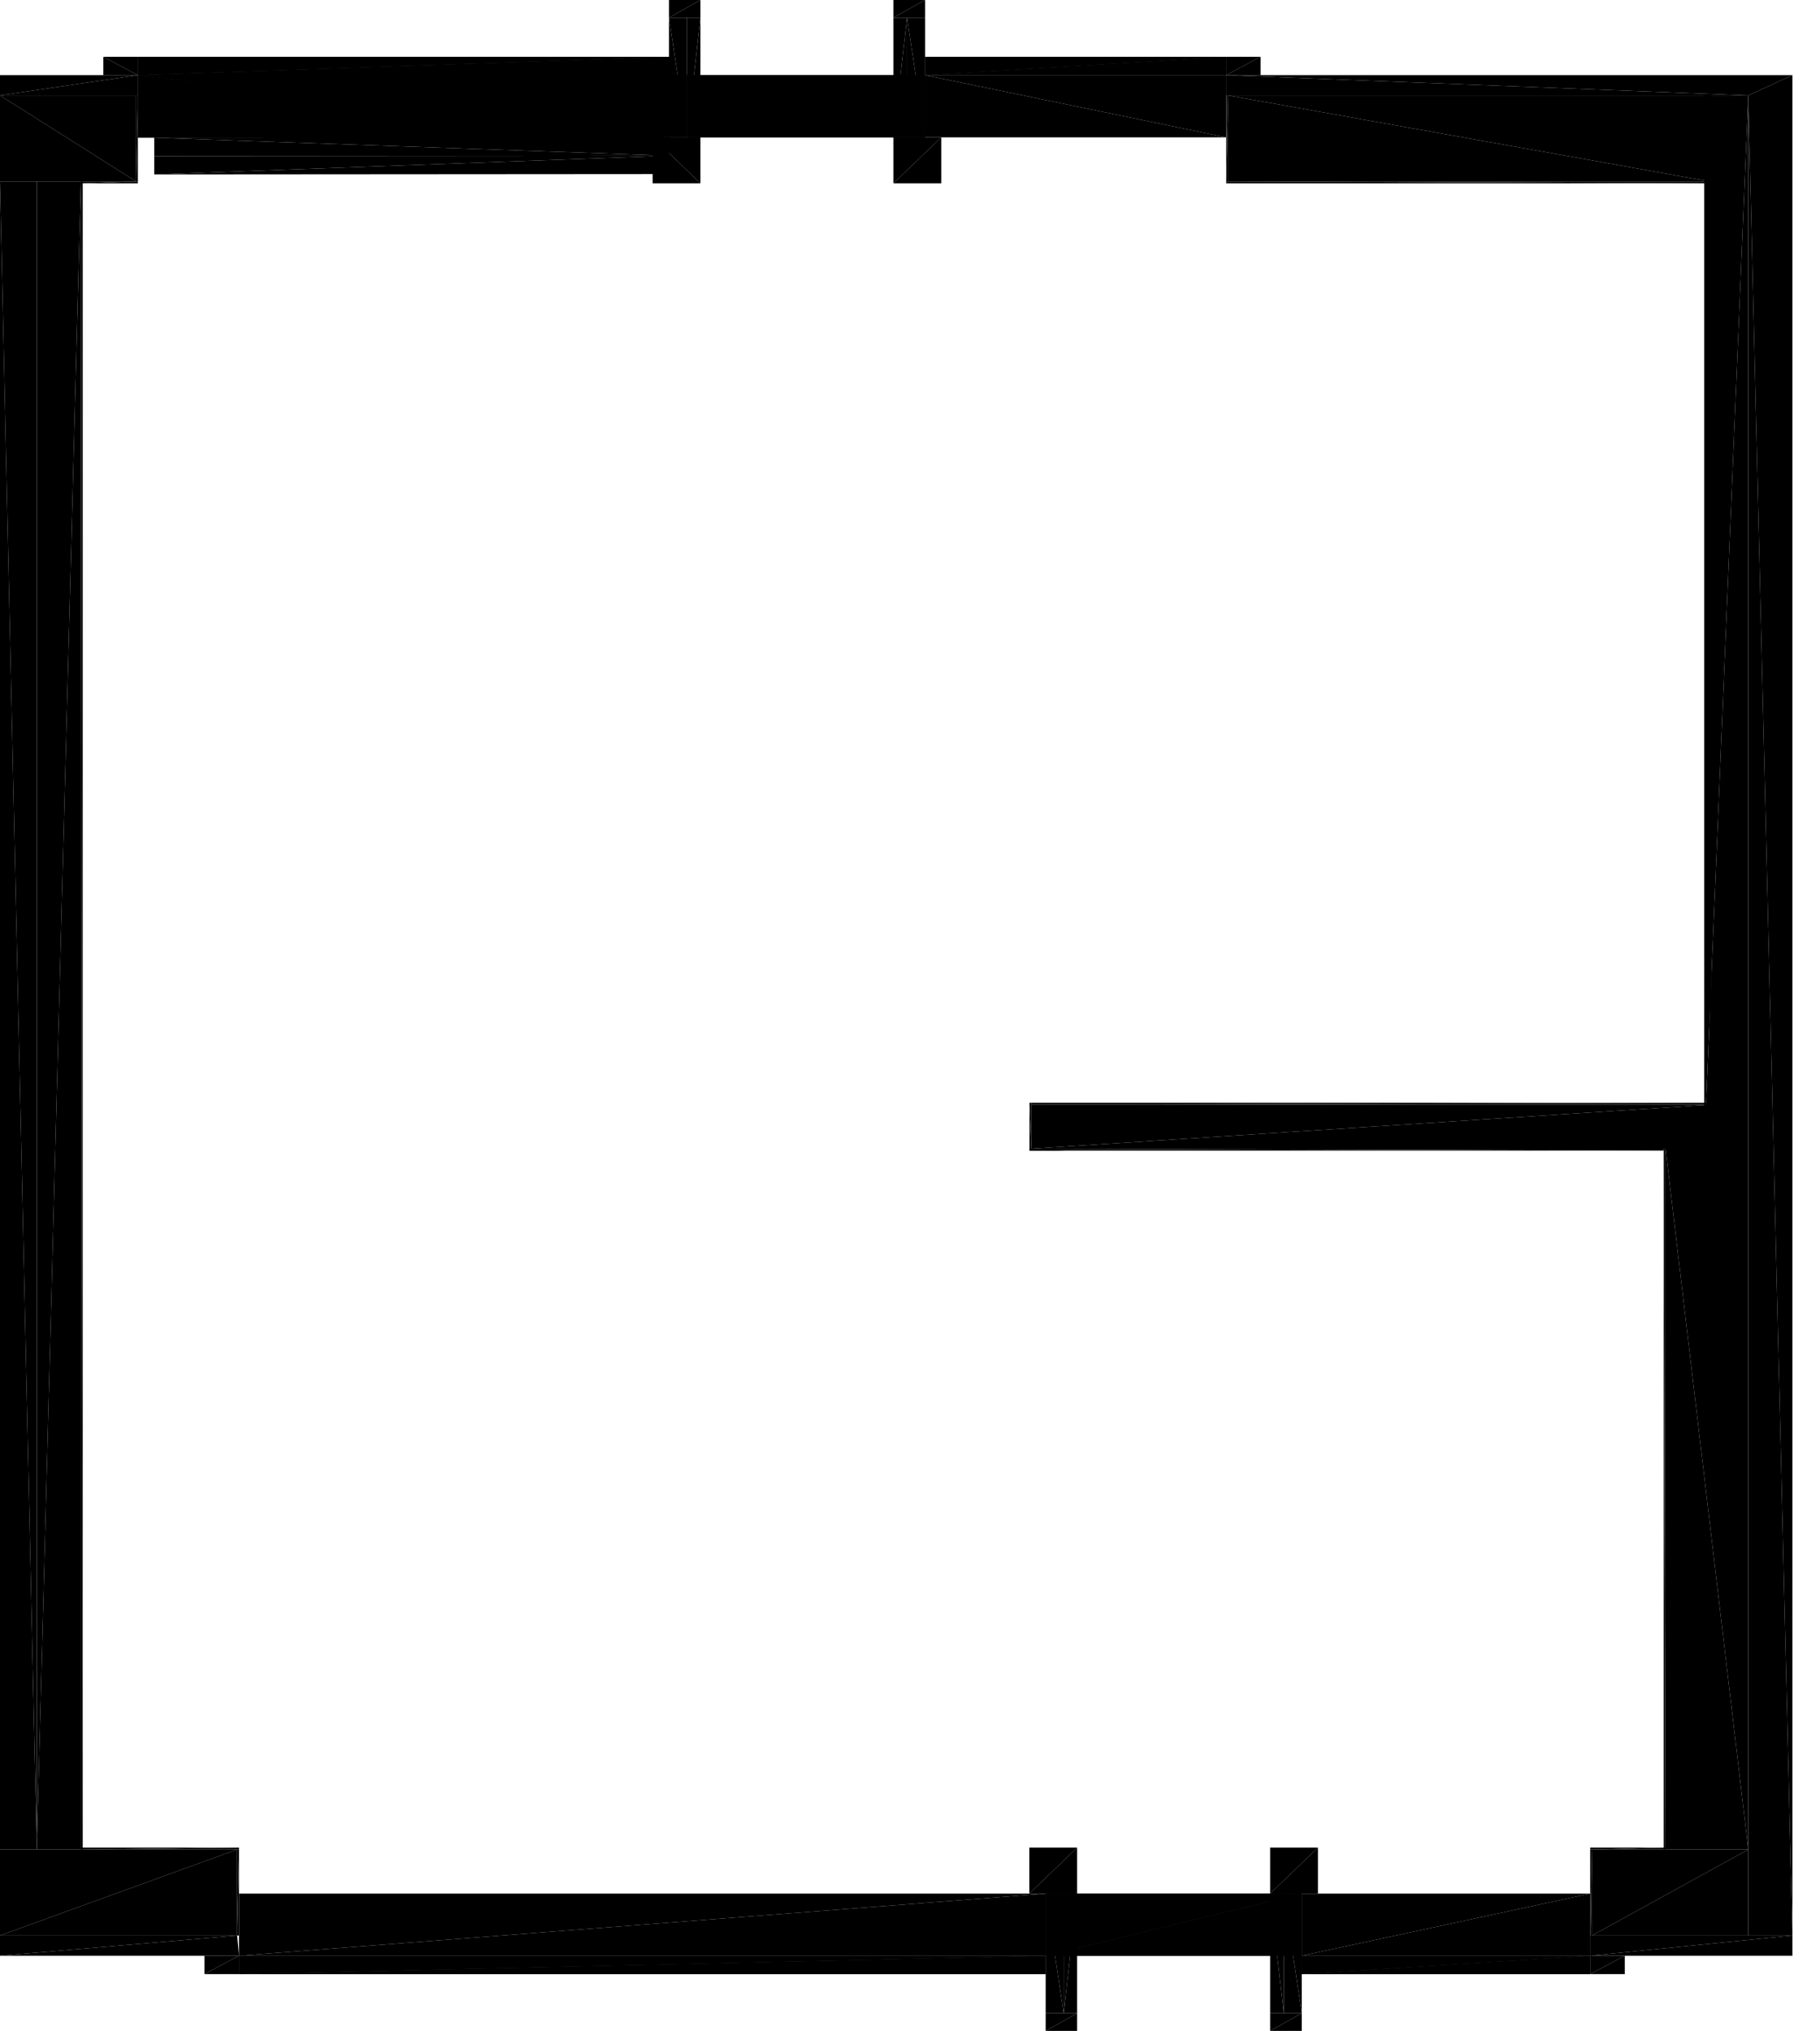 <?xml version="1.0" encoding="UTF-8"?>
<!DOCTYPE svg PUBLIC "-//W3C//DTD SVG 1.1//EN" "http://www.w3.org/Graphics/SVG/1.1/DTD/svg11.dtd">

<svg xmlns="http://www.w3.org/2000/svg" xmlns:xlink="http://www.w3.org/1999/xlink"
xmlns:ev="http://www.w3.org/2001/xml-events" version="1.1" baseProfile="tiny"
width="9.9cm" height="11.049cm" viewBox="-9.9 -0.409 9.9 11.049">
<title>344O7vICcwH8qAEnwJDjSU_0.0</title>
<desc>Floorplan of floor 0.0 of building 344O7vICcwH8qAEnwJDjSU in scale 1:100</desc>
    <polygon points="-4.3 5.59 -4.29 5.84 -4.29 5.59" style="fill:black; stroke-width:0"/>
    <polygon points="-4.3 5.59 -4.3 5.84 -4.29 5.84" style="fill:black; stroke-width:0"/>
    <polygon points="-4.3 5.84 -0.85 5.85 -0.85 5.84" style="fill:black; stroke-width:0"/>
    <polygon points="-4.3 5.85 -0.85 5.85 -4.3 5.84" style="fill:black; stroke-width:0"/>
    <polygon points="-4.212 10.23 -8.6 10.33 -4.212 10.33" style="fill:black; stroke-width:0"/>
    <polygon points="-4.212 10.23 -8.6 10.23 -8.6 10.33" style="fill:black; stroke-width:0"/>
    <polygon points="-9.15 -0.001 -6.163 0.338 -6.163 -0.003" style="fill:black; stroke-width:0"/>
    <polygon points="-9.15 0.34 -6.163 0.338 -9.15 -0.001" style="fill:black; stroke-width:0"/>
    <polygon points="-9.46 0.588 -9.15 0.578 -9.46 0.578" style="fill:black; stroke-width:0"/>
    <polygon points="-9.46 0.588 -9.15 0.588 -9.15 0.578" style="fill:black; stroke-width:0"/>
    <polygon points="-2.819 9.892 -4.212 10.23 -2.819 10.23" style="fill:black; stroke-width:0"/>
    <polygon points="-2.819 9.892 -4.212 9.892 -4.212 10.23" style="fill:black; stroke-width:0"/>
    <polygon points="-0.15 10.12 -1.25 10.23 -0.15 10.23" style="fill:black; stroke-width:0"/>
    <polygon points="-0.15 10.12 -1.25 10.12 -1.25 10.23" style="fill:black; stroke-width:0"/>
    <polygon points="-4.868 -4.623633503797464E-5 -3.231 -0.1 -4.868 -0.1" style="fill:black; stroke-width:0"/>
    <polygon points="-4.868 -4.623633503797464E-5 -3.231 -2.745992886202253E-12 -3.231 -0.1" style="fill:black; stroke-width:0"/>
    <polygon points="-6.261 0.34 -9.15 1.1701637922523211E-12 -9.15 0.34" style="fill:black; stroke-width:0"/>
    <polygon points="-6.261 -4.623727106717211E-5 -9.15 1.1701637922523211E-12 -6.261 0.34" style="fill:black; stroke-width:0"/>
    <polygon points="-9.9 10.23 -8.61 10.12 -9.9 10.12" style="fill:black; stroke-width:0"/>
    <polygon points="-9.9 10.23 -8.6 10.23 -8.61 10.12" style="fill:black; stroke-width:0"/>
    <polygon points="-0.39 0.11 -0.15 10.12 -0.15 0.0" style="fill:black; stroke-width:0"/>
    <polygon points="-0.39 0.11 -0.39 10.12 -0.15 10.12" style="fill:black; stroke-width:0"/>
    <polygon points="-4.29 5.6 -0.59 5.59 -4.29 5.59" style="fill:black; stroke-width:0"/>
    <polygon points="-4.29 5.6 -0.59 5.6 -0.59 5.59" style="fill:black; stroke-width:0"/>
    <polygon points="-3.23 0.578 -3.22 0.11 -3.23 0.11" style="fill:black; stroke-width:0"/>
    <polygon points="-3.22 0.578 -3.22 0.11 -3.23 0.578" style="fill:black; stroke-width:0"/>
    <polygon points="-1.25 10.33 -1.062 10.23 -1.25 10.23" style="fill:black; stroke-width:0"/>
    <polygon points="-1.25 10.33 -1.062 10.33 -1.062 10.23" style="fill:black; stroke-width:0"/>
    <polygon points="-0.39 9.652 -0.84 5.84 -0.84 9.652" style="fill:black; stroke-width:0"/>
    <polygon points="-0.39 9.652 -0.39 5.84 -0.84 5.84" style="fill:black; stroke-width:0"/>
    <polygon points="-4.868 -4.780563176609576E-5 -6.163 0.338 -4.868 0.338" style="fill:black; stroke-width:0"/>
    <polygon points="-4.868 -4.780563176609576E-5 -6.163 -4.780563176609576E-5 -6.163 0.338" style="fill:black; stroke-width:0"/>
    <polygon points="-2.819 10.543 -2.991 10.639 -2.819 10.639" style="fill:black; stroke-width:0"/>
    <polygon points="-2.819 10.543 -2.991 10.543 -2.991 10.639" style="fill:black; stroke-width:0"/>
    <polygon points="-4.29 5.84 -0.59 5.6 -4.29 5.6" style="fill:black; stroke-width:0"/>
    <polygon points="-4.29 5.84 -0.59 5.84 -0.59 5.6" style="fill:black; stroke-width:0"/>
    <polygon points="-9.9 0.11 -9.16 0.578 -9.16 0.11" style="fill:black; stroke-width:0"/>
    <polygon points="-9.9 0.578 -9.16 0.578 -9.9 0.11" style="fill:black; stroke-width:0"/>
    <polygon points="-4.868 0.338 -6.163 -4.780563176609576E-5 -6.163 0.338" style="fill:black; stroke-width:0"/>
    <polygon points="-4.868 -4.780563176609576E-5 -6.163 -4.780563176609576E-5 -4.868 0.338" style="fill:black; stroke-width:0"/>
    <polygon points="-9.15 0.11 -9.16 0.578 -9.15 0.578" style="fill:black; stroke-width:0"/>
    <polygon points="-9.16 0.11 -9.16 0.578 -9.15 0.11" style="fill:black; stroke-width:0"/>
    <polygon points="-9.9 10.12 -8.61 9.652 -9.9 9.652" style="fill:black; stroke-width:0"/>
    <polygon points="-9.9 10.12 -8.61 10.12 -8.61 9.652" style="fill:black; stroke-width:0"/>
    <polygon points="-6.261 -0.313 -6.09 -0.409 -6.261 -0.409" style="fill:black; stroke-width:0"/>
    <polygon points="-6.261 -0.313 -6.09 -0.313 -6.09 -0.409" style="fill:black; stroke-width:0"/>
    <polygon points="-3.23 0.578 -0.59 0.588 -0.59 0.578" style="fill:black; stroke-width:0"/>
    <polygon points="-3.23 0.588 -0.59 0.588 -3.23 0.578" style="fill:black; stroke-width:0"/>
    <polygon points="-1.25 10.23 -2.819 10.33 -1.25 10.33" style="fill:black; stroke-width:0"/>
    <polygon points="-1.25 10.23 -2.819 10.23 -2.819 10.33" style="fill:black; stroke-width:0"/>
    <polygon points="-8.6 10.23 -8.788 10.33 -8.6 10.33" style="fill:black; stroke-width:0"/>
    <polygon points="-8.6 10.23 -8.788 10.23 -8.788 10.33" style="fill:black; stroke-width:0"/>
    <polygon points="-8.6 9.652 -8.61 10.12 -8.6 10.12" style="fill:black; stroke-width:0"/>
    <polygon points="-8.61 9.652 -8.61 10.12 -8.6 9.652" style="fill:black; stroke-width:0"/>
    <polygon points="-9.15 0.0 -9.338 -0.1 -9.338 0.0" style="fill:black; stroke-width:0"/>
    <polygon points="-9.15 -0.1 -9.338 -0.1 -9.15 0.0" style="fill:black; stroke-width:0"/>
    <polygon points="-4.3 5.84 -4.3 5.85 -4.216 5.85" style="fill:black; stroke-width:0"/>
    <polygon points="-4.1 5.85 -4.3 5.84 -4.214 5.85" style="fill:black; stroke-width:0"/>
    <polygon points="-4.214 5.85 -4.3 5.84 -4.216 5.85" style="fill:black; stroke-width:0"/>
    <polygon points="-1.24 10.12 -0.39 9.652 -1.24 9.652" style="fill:black; stroke-width:0"/>
    <polygon points="-1.24 10.12 -0.39 10.12 -0.39 9.652" style="fill:black; stroke-width:0"/>
    <polygon points="-4.114 10.543 -4.041 9.892 -4.114 9.892" style="fill:black; stroke-width:0"/>
    <polygon points="-4.041 10.543 -4.041 9.892 -4.114 10.543" style="fill:black; stroke-width:0"/>
    <polygon points="-1.25 10.23 -1.24 9.652 -1.25 9.652" style="fill:black; stroke-width:0"/>
    <polygon points="-1.24 10.23 -1.24 9.652 -1.25 10.23" style="fill:black; stroke-width:0"/>
    <polygon points="-0.85 5.84 -0.84 9.652 -0.84 5.84" style="fill:black; stroke-width:0"/>
    <polygon points="-0.85 5.84 -0.85 9.652 -0.84 9.652" style="fill:black; stroke-width:0"/>
    <polygon points="-8.6 9.642 -9.46 9.652 -8.6 9.652" style="fill:black; stroke-width:0"/>
    <polygon points="-8.6 9.642 -9.46 9.642 -9.46 9.652" style="fill:black; stroke-width:0"/>
    <polygon points="-4.041 9.642 -4.301 9.892 -4.041 9.892" style="fill:black; stroke-width:0"/>
    <polygon points="-4.041 9.642 -4.301 9.642 -4.301 9.892" style="fill:black; stroke-width:0"/>
    <polygon points="-6.09 -0.313 -6.163 0.338 -6.09 0.338" style="fill:black; stroke-width:0"/>
    <polygon points="-6.163 -0.313 -6.163 0.338 -6.09 -0.313" style="fill:black; stroke-width:0"/>
    <polygon points="-8.6 10.23 -4.212 9.892 -8.6 9.892" style="fill:black; stroke-width:0"/>
    <polygon points="-8.6 10.23 -4.212 10.23 -4.212 9.892" style="fill:black; stroke-width:0"/>
    <polygon points="-4.966 -0.313 -4.868 0.338 -4.868 -0.313" style="fill:black; stroke-width:0"/>
    <polygon points="-4.966 -0.313 -4.966 0.338 -4.868 0.338" style="fill:black; stroke-width:0"/>
    <polygon points="-2.819 10.543 -2.917 9.892 -2.917 10.543" style="fill:black; stroke-width:0"/>
    <polygon points="-2.819 10.543 -2.819 9.892 -2.917 9.892" style="fill:black; stroke-width:0"/>
    <polygon points="-1.25 10.23 -2.819 10.33 -1.25 10.33" style="fill:black; stroke-width:0"/>
    <polygon points="-1.25 10.23 -2.819 10.23 -2.819 10.33" style="fill:black; stroke-width:0"/>
    <polygon points="-4.868 -4.623633503797464E-5 -3.231 -0.1 -4.868 -0.1" style="fill:black; stroke-width:0"/>
    <polygon points="-4.868 -4.623633503797464E-5 -3.231 1.4192852622330054E-12 -3.231 -0.1" style="fill:black; stroke-width:0"/>
    <polygon points="-6.261 -0.313 -6.163 0.338 -6.163 -0.313" style="fill:black; stroke-width:0"/>
    <polygon points="-6.261 -0.313 -6.261 0.338 -6.163 0.338" style="fill:black; stroke-width:0"/>
    <polygon points="-4.868 -0.409 -5.04 -0.313 -4.868 -0.313" style="fill:black; stroke-width:0"/>
    <polygon points="-4.868 -0.409 -5.04 -0.409 -5.04 -0.313" style="fill:black; stroke-width:0"/>
    <polygon points="-9.9 0.578 -9.7 9.652 -9.7 0.578" style="fill:black; stroke-width:0"/>
    <polygon points="-9.9 0.578 -9.9 9.652 -9.7 9.652" style="fill:black; stroke-width:0"/>
    <polygon points="-4.966 -0.313 -5.04 0.338 -4.966 0.338" style="fill:black; stroke-width:0"/>
    <polygon points="-5.04 -0.313 -5.04 0.338 -4.966 -0.313" style="fill:black; stroke-width:0"/>
    <polygon points="-4.114 10.543 -4.212 9.892 -4.212 10.543" style="fill:black; stroke-width:0"/>
    <polygon points="-4.114 10.543 -4.114 9.892 -4.212 9.892" style="fill:black; stroke-width:0"/>
    <polygon points="-9.9 0.11 -9.151 0.0 -9.9 0.0" style="fill:black; stroke-width:0"/>
    <polygon points="-9.9 0.11 -9.151 0.11 -9.151 0.0" style="fill:black; stroke-width:0"/>
    <polygon points="-3.231 0.0 -3.043 -0.1 -3.231 -0.1" style="fill:black; stroke-width:0"/>
    <polygon points="-3.231 0.0 -3.043 0.0 -3.043 -0.1" style="fill:black; stroke-width:0"/>
    <polygon points="-3.22 0.11 -0.6 0.578 -0.59 0.11" style="fill:black; stroke-width:0"/>
    <polygon points="-3.22 0.578 -0.6 0.578 -3.22 0.11" style="fill:black; stroke-width:0"/>
    <polygon points="-3.231 0.338 -4.868 -4.623633592037231E-5 -4.868 0.338" style="fill:black; stroke-width:0"/>
    <polygon points="-3.231 0.0 -4.868 -4.623633592037231E-5 -3.231 0.338" style="fill:black; stroke-width:0"/>
    <polygon points="-2.819 9.892 -4.212 10.23 -2.819 10.23" style="fill:black; stroke-width:0"/>
    <polygon points="-2.819 9.892 -4.212 9.892 -4.212 10.23" style="fill:black; stroke-width:0"/>
    <polygon points="-2.731 9.642 -2.991 9.892 -2.731 9.892" style="fill:black; stroke-width:0"/>
    <polygon points="-2.731 9.642 -2.991 9.642 -2.991 9.892" style="fill:black; stroke-width:0"/>
    <polygon points="-4.212 10.639 -4.041 10.543 -4.212 10.543" style="fill:black; stroke-width:0"/>
    <polygon points="-4.212 10.639 -4.041 10.639 -4.041 10.543" style="fill:black; stroke-width:0"/>
    <polygon points="-9.15 0.0 -6.261 -0.1 -9.15 -0.1" style="fill:black; stroke-width:0"/>
    <polygon points="-9.15 0.0 -6.261 -4.6237268435935994E-5 -6.261 -0.1" style="fill:black; stroke-width:0"/>
    <polygon points="-2.917 10.543 -2.991 9.892 -2.991 10.543" style="fill:black; stroke-width:0"/>
    <polygon points="-2.917 10.543 -2.917 9.892 -2.991 9.892" style="fill:black; stroke-width:0"/>
    <polygon points="-3.231 0.0 -0.39 0.11 -0.15 0.0" style="fill:black; stroke-width:0"/>
    <polygon points="-3.231 0.11 -0.39 0.11 -3.231 0.0" style="fill:black; stroke-width:0"/>
    <polygon points="-2.819 10.23 -1.25 9.892 -2.819 9.892" style="fill:black; stroke-width:0"/>
    <polygon points="-2.819 10.23 -1.25 10.23 -1.25 9.892" style="fill:black; stroke-width:0"/>
    <polygon points="-6.09 0.588 -6.35 0.338 -6.35 0.588" style="fill:black; stroke-width:0"/>
    <polygon points="-6.09 0.338 -6.35 0.338 -6.09 0.588" style="fill:black; stroke-width:0"/>
    <polygon points="-9.15 0.0 -6.261 -0.1 -9.15 -0.1" style="fill:black; stroke-width:0"/>
    <polygon points="-9.15 0.0 -6.261 -4.6237268435935994E-5 -6.261 -0.1" style="fill:black; stroke-width:0"/>
    <polygon points="-9.46 0.578 -9.45 9.652 -9.45 0.578" style="fill:black; stroke-width:0"/>
    <polygon points="-9.46 0.578 -9.46 9.652 -9.45 9.652" style="fill:black; stroke-width:0"/>
    <polygon points="-4.78 0.338 -5.04 0.588 -4.78 0.588" style="fill:black; stroke-width:0"/>
    <polygon points="-4.78 0.338 -5.04 0.338 -5.04 0.588" style="fill:black; stroke-width:0"/>
    <polygon points="-0.84 9.642 -1.25 9.652 -0.84 9.652" style="fill:black; stroke-width:0"/>
    <polygon points="-0.84 9.642 -1.25 9.642 -1.25 9.652" style="fill:black; stroke-width:0"/>
    <polygon points="-4.212 10.23 -8.6 10.33 -4.212 10.33" style="fill:black; stroke-width:0"/>
    <polygon points="-4.212 10.23 -8.6 10.23 -8.6 10.33" style="fill:black; stroke-width:0"/>
    <polygon points="-0.6 0.578 -0.59 5.59 -0.59 0.578" style="fill:black; stroke-width:0"/>
    <polygon points="-0.6 0.578 -0.6 5.59 -0.59 5.59" style="fill:black; stroke-width:0"/>
    <polygon points="-9.7 9.652 -9.46 0.578 -9.7 0.578" style="fill:black; stroke-width:0"/>
    <polygon points="-9.46 9.652 -9.46 0.578 -9.7 9.652" style="fill:black; stroke-width:0"/>
    <polygon points="-0.63 5.84 -0.39 0.11 -0.63 0.11" style="fill:black; stroke-width:0"/>
    <polygon points="-0.39 5.84 -0.39 0.11 -0.63 5.84" style="fill:black; stroke-width:0"/>
    <polygon points="-6.261 0.438 -9.061 0.34 -9.061 0.44" style="fill:black; stroke-width:0"/>
    <polygon points="-6.261 0.338 -9.061 0.34 -6.261 0.438" style="fill:black; stroke-width:0"/>
    <polygon points="-6.261 0.438 -9.061 0.54 -6.261 0.538" style="fill:black; stroke-width:0"/>
    <polygon points="-6.261 0.438 -9.061 0.44 -9.061 0.54" style="fill:black; stroke-width:0"/>
</svg>
